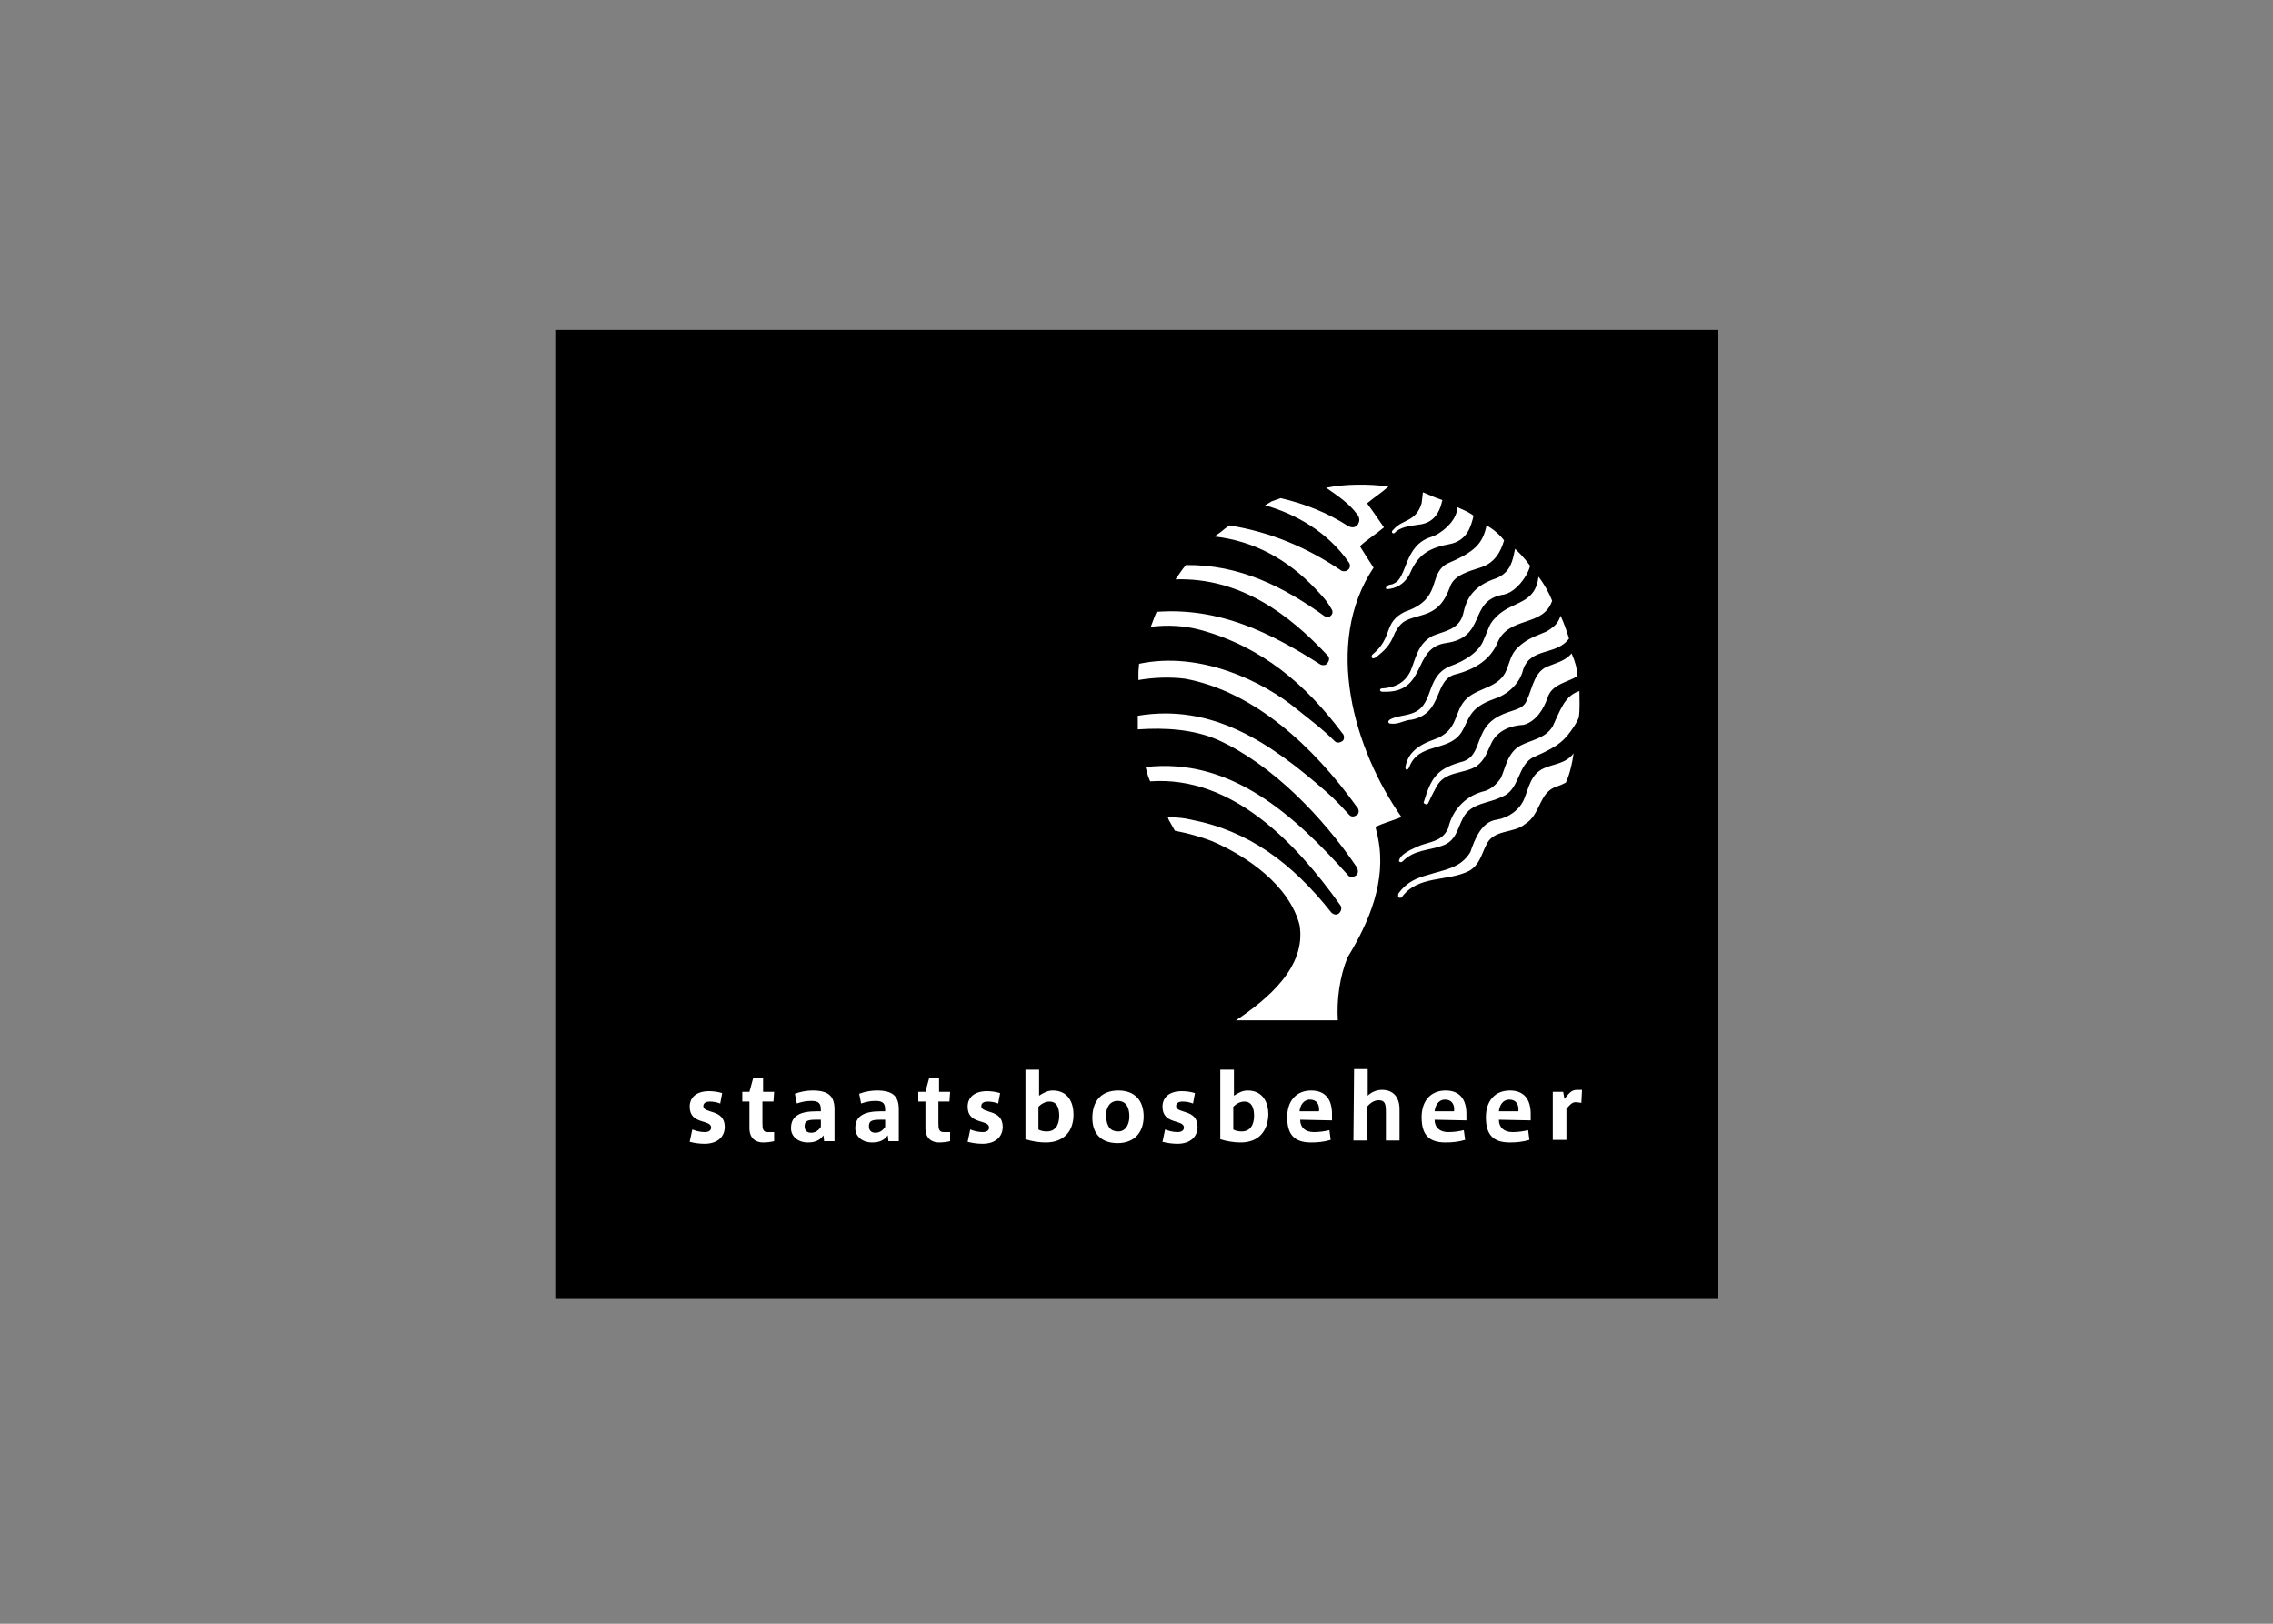 <?xml version="1.0" encoding="utf-8"?>
<!-- Generator: Adobe Illustrator 21.0.2, SVG Export Plug-In . SVG Version: 6.00 Build 0)  -->
<svg version="1.1" xmlns="http://www.w3.org/2000/svg" xmlns:xlink="http://www.w3.org/1999/xlink" x="0px" y="0px"
	 viewBox="0 0 350 250" style="enable-background:new 0 0 350 250;" xml:space="preserve">
<rect x="0" y="0" width="350" height="250" fill="#808080" stroke="none"/>
<style type="text/css">
	.st0{fill:#FFFFFF;}
</style>
<g id="Guides">
</g>
<g id="Laag_2">
	<path d="M85.5,50.8h179.1V200H85.5V50.8z"/>
	<path class="st0" d="M106.6,173.9c0.5,0.2,1.2,0.4,1.9,0.4c0.7,0,1-0.3,1-0.7c0-1.3-3.3-0.4-3.3-3.2c0-1.5,1.1-2.4,3-2.4
		c0.6,0,1.4,0.1,2,0.3l-0.3,1.6c-0.5-0.2-1.1-0.3-1.6-0.3c-0.7,0-1,0.3-1,0.7c0,1.2,3.3,0.4,3.3,3.2c0,1.5-1.1,2.6-3.1,2.6
		c-0.8,0-1.5-0.1-2.3-0.3L106.6,173.9 M119.1,169.6h-1.7v3.4c0,0.8,0.1,1.3,0.8,1.3h1v1.4c-0.4,0.1-1.1,0.2-1.7,0.2
		c-1.1,0-2.1-0.6-2.1-2.2v-4.1h-1.1v-1.5h1.1l0.6-2.2h1.5v2.2h1.7L119.1,169.6 M125.5,172.4c-1.3,0-1.6,0.3-1.6,1c0,0.6,0.3,1,1,1
		c0.6,0,1.1-0.3,1.5-0.9v-1.1H125.5 M126.9,175.7l-0.1-0.9c-0.5,0.7-1.2,1.1-2.4,1.1c-1.5,0-2.6-0.9-2.6-2.2c0-1.9,1.4-2.6,3.9-2.6
		h0.7v-0.2c0-1-0.3-1.4-1.5-1.4c-0.9,0-1.6,0.2-2.2,0.4l-0.3-1.5c0.8-0.3,1.8-0.5,2.7-0.5c2.4,0,3.4,0.8,3.4,2.9v4.9L126.9,175.7
		L126.9,175.7z M135.4,172.4c-1.3,0-1.6,0.3-1.6,1c0,0.6,0.3,1,1,1c0.6,0,1.1-0.3,1.5-0.9v-1.1H135.4 M136.8,175.7l-0.1-0.9
		c-0.5,0.7-1.2,1.1-2.4,1.1c-1.5,0-2.6-0.9-2.6-2.2c0-1.9,1.4-2.6,3.9-2.6h0.7v-0.2c0-1-0.3-1.4-1.5-1.4c-0.9,0-1.6,0.2-2.2,0.4
		l-0.3-1.5c0.8-0.3,1.8-0.5,2.7-0.5c2.4,0,3.4,0.8,3.4,2.9v4.9L136.8,175.7L136.8,175.7z M146.2,169.6h-1.7v3.4
		c0,0.8,0.1,1.3,0.8,1.3h1v1.4c-0.4,0.1-1.1,0.2-1.7,0.2c-1.1,0-2.1-0.6-2.1-2.2v-4.1h-1.1v-1.5h1.1l0.6-2.2h1.5v2.2h1.7
		L146.2,169.6 M149.4,173.9c0.5,0.2,1.2,0.4,1.9,0.4c0.7,0,1-0.3,1-0.7c0-1.3-3.3-0.4-3.3-3.2c0-1.5,1.1-2.4,3-2.4
		c0.6,0,1.4,0.1,2,0.3l-0.3,1.6c-0.5-0.2-1.1-0.3-1.6-0.3c-0.7,0-1,0.3-1,0.7c0,1.2,3.3,0.4,3.3,3.2c0,1.5-1.1,2.6-3.1,2.6
		c-0.8,0-1.5-0.1-2.3-0.3L149.4,173.9 M161.6,169.6c-0.7,0-1.3,0.4-1.7,0.8v3.5c0.3,0.2,0.8,0.3,1.3,0.3c1.3,0,1.9-1,1.9-2.4
		C163.1,170.5,162.7,169.6,161.6,169.6 M161,175.9c-1,0-2.2-0.2-3.1-0.5v-10.7h2.1v4c0.6-0.4,1.3-0.8,2.1-0.8c2.4,0,3.2,1.9,3.2,3.7
		C165.3,174.2,163.8,175.9,161,175.9z M172.2,174.2c1.2,0,1.7-1.2,1.7-2.3c0-1.4-0.5-2.4-1.8-2.4c-1.2,0-1.8,1-1.8,2.3
		C170.4,173.5,171,174.2,172.2,174.2 M172.2,167.9c2.6,0,3.9,1.6,3.9,4s-1.4,4.1-4,4.1c-2.5,0-3.9-1.4-3.9-3.9
		C168.2,169.5,169.6,167.9,172.2,167.9z M179.4,173.9c0.5,0.2,1.2,0.4,1.9,0.4s1-0.3,1-0.7c0-1.3-3.3-0.4-3.3-3.2
		c0-1.5,1.1-2.4,3-2.4c0.6,0,1.4,0.1,2,0.3l-0.3,1.6c-0.5-0.2-1.1-0.3-1.6-0.3c-0.7,0-1,0.3-1,0.7c0,1.2,3.3,0.4,3.3,3.2
		c0,1.5-1.1,2.6-3.1,2.6c-0.7,0-1.5-0.1-2.3-0.3L179.4,173.9 M191.6,169.6c-0.7,0-1.3,0.4-1.7,0.8v3.5c0.3,0.2,0.8,0.3,1.3,0.3
		c1.3,0,1.9-1,1.9-2.4C193.1,170.5,192.7,169.6,191.6,169.6 M191,175.9c-1,0-2.2-0.2-3.1-0.5v-10.7h2.1v4c0.6-0.4,1.3-0.8,2.1-0.8
		c2.4,0,3.2,1.9,3.2,3.7C195.2,174.2,193.8,175.9,191,175.9z M201.7,169.3c-1,0-1.5,0.9-1.6,1.8h3
		C203.2,170.1,202.8,169.3,201.7,169.3 M200.2,172.4c0,1.2,0.8,1.9,2.1,1.9c0.8,0,1.6-0.1,2.4-0.3l0.2,1.5c-1,0.3-2,0.4-3,0.4
		c-2.6,0-3.7-1.2-3.7-3.9c0-2.5,1.4-4.1,3.7-4.1c2.2,0,3.2,1.4,3.2,3.6c0,0.4,0,0.6,0,1L200.2,172.4L200.2,172.4z M208.5,164.6h2.1
		v4.1c0.5-0.5,1.3-0.9,2.2-0.9c1.8,0,2.7,1.2,2.7,3v4.8h-2.1v-4.5c0-1.2-0.2-1.7-1.1-1.7c-0.7,0-1.3,0.4-1.8,1v5.2h-2.1L208.5,164.6
		 M222.5,169.3c-1,0-1.5,0.9-1.6,1.8h3C224,170.1,223.6,169.3,222.5,169.3 M220.9,172.4c0,1.2,0.8,1.9,2.1,1.9
		c0.8,0,1.6-0.1,2.4-0.3l0.2,1.5c-1,0.3-2,0.4-3,0.4c-2.6,0-3.7-1.2-3.7-3.9c0-2.5,1.4-4.1,3.7-4.1c2.2,0,3.2,1.4,3.2,3.6
		c0,0.4,0,0.6,0,1L220.9,172.4L220.9,172.4z M232.4,169.3c-1,0-1.5,0.9-1.6,1.8h3C233.9,170.1,233.5,169.3,232.4,169.3 M230.8,172.4
		c0,1.2,0.8,1.9,2.1,1.9c0.8,0,1.6-0.1,2.4-0.3l0.2,1.5c-1,0.3-2,0.4-3,0.4c-2.6,0-3.7-1.2-3.7-3.9c0-2.5,1.4-4.1,3.7-4.1
		c2.2,0,3.2,1.4,3.2,3.6c0,0.4,0,0.6,0,1L230.8,172.4L230.8,172.4z M239.1,168.1h1.6l0.2,1.1c0.8-1,1.1-1.4,2-1.4c0.2,0,0.6,0,0.7,0
		l-0.1,2c-0.2,0-0.6-0.1-0.8-0.1c-0.5,0-0.7,0.1-1.5,1v4.8h-2.1L239.1,168.1 M195.8,77.2l-1,0.6c4.9,1.4,9.7,4.2,12.9,8.8l0.1,0.2
		c0.2,0.4-0.1,0.9-0.2,0.9c-0.3,0.3-0.7,0.3-1,0.2c-5.3-3.6-11-6-17.3-7l-0.7,0.5l-0.6,0.5l-1,0.7c6.1,0.7,11.2,3.5,15.5,8
		c1.1,1.2,1.7,1.7,2.6,3.3c0.2,0.4,0,0.8-0.3,1c-0.2,0.1-0.5,0.1-0.8,0c-6.4-4.6-13.2-8-21.4-7.9c-0.6,0.7-1.1,1.5-1.6,2.2
		c10-0.3,17.5,5.4,23.4,11.7l0.1,0.1c0.3,0.4,0.1,0.9-0.2,1.2c-0.1,0.2-0.6,0.3-1,0.1c-7.7-4.9-15.5-8.8-25.2-8.1l-0.3,0.7l-0.3,0.8
		l-0.3,0.8c2.6-0.3,5.1-0.2,7.7,0.5c9.4,2.6,16.1,8.3,21.8,15.9l0.1,0.1c0.3,0.5,0.1,1-0.1,1.1c-0.3,0.2-0.8,0.4-1.2,0
		c-1.9-1.9-3.8-3.3-5.8-4.9c-5.2-4.3-14.9-9-24.3-7l-0.1,1.2l0,1.3c2.3-0.4,4.9-0.5,7.2-0.2c10.7,2,19.8,10.5,26.4,19.7l0.1,0.1
		c0.3,0.4,0.3,1-0.1,1.2c-0.3,0.2-0.8,0.4-1.2-0.1l-1.4-1.5l-1.1-1.1l-1.1-1c-8.6-7.5-17.4-13.5-28.9-11.6l0,0.5l0,0.9l0,0.7
		c4.3-0.3,8.6,0,12.3,1.6c8.4,3.8,16.2,11.9,21.4,19.6c0,0,0.5,0.8-0.1,1.3c-0.3,0.2-0.7,0.3-1.1,0.1c-8.5-9.5-18.2-18.3-31.3-16.8
		c0.2,0.8,0.3,1.3,0.7,2.2c12.6-0.9,22.4,9.4,29.3,19.1c0.2,0.3,0.2,0.8-0.2,1.2c-0.3,0.3-0.8,0.3-1.2-0.1
		c-6.1-7.7-12.8-12.6-21.6-14.3c-1.4-0.3-1.7-0.3-3.6-0.4l0.2,0.5l0.4,0.7l0.5,0.9c2,0.4,3.9,0.9,5.7,1.6
		c5.4,2.3,11.9,6.8,13.5,12.9c1.1,6.5-5,11.5-9.8,14.7H206c-0.2-3.2,0.3-6.8,1.5-9.7c3.3-5.4,6-11.7,4.7-18.3
		c-0.1-0.6-0.3-1.2-0.4-1.8c1.3-0.6,2.5-0.9,4-1.5c-7.3-10.4-12.1-26.7-4.3-38.4c-1-1.5-1.4-2.2-2.1-3.3c1.2-1.1,2.4-1.8,3.7-2.9
		c-1-1.4-1.2-1.8-2.6-3.7c1.2-1,2.2-1.6,3.3-2.6c-3-0.4-6.7-0.4-9.6,0.2c1.9,1.3,3.6,2.5,4.7,4c0.2,0.2,0.6,0.8,0.3,1.4
		c-0.1,0.4-0.7,1-1.6,0.5c-3.3-2.1-6.6-3.4-10.4-4.3L195.8,77.2 M220.3,76.3l0.7,0.3l1.1,0.4c-0.5,2.3-1.6,3.6-3.8,3.8
		c-1.2,0.2-2.7,0.3-3.6,1.3c-0.3,0.1-0.6-0.2-0.1-0.6c1.4-1.6,3.4-1.1,4.3-4l0.2-1.7L220.3,76.3"/>
	<path class="st0" d="M226.9,79.4c-0.4,1.7-1,3.9-3.8,4.4c-3.2,0.6-4.8,1.7-6,4.5c-0.9,1.8-2.3,2.3-3.4,2.4c-0.3,0-0.4-0.1-0.2-0.4
		c0.4-0.4,0.8-0.2,1.2-0.5c2-0.9,1.5-5.8,5.6-7.1c1.8-0.6,3.6-2.3,4-3.9l0.1-0.7C225.3,78.5,226.1,78.8,226.9,79.4 M231.6,83.2
		c-0.5,1.7-1.4,3.5-3.7,4.2c-1.5,0.5-4,1.1-4.6,2.9c-0.9,2.4-1.9,3.7-4.3,4.4c-2.3,0.7-3.1,0.7-4.2,2.7c-0.8,2.1-1.7,2.8-2.8,3.7
		c-0.6,0.5-1,0.2-0.7-0.3c3.3-2.7,1.6-4.9,5-6.6c5.9-2,3.5-5.7,6.5-7.4c4.2-1.8,5.5-3,6.1-5.9C230,81.5,231,82.4,231.6,83.2
		 M234.2,85.4l0.7,0.8l0.7,0.9c-0.2,1.2-2.1,4.3-4.4,4.5c-5.1,1.1-2.3,6.5-8.5,7.4c-5.4,0.7-2.8,7.8-9.8,7.5c-0.5,0-0.5-0.4-0.2-0.5
		c2-0.1,3.6-0.8,4.5-2.7c0.8-1.9,1.1-4.2,3.4-5.4c1.6-0.7,4.1-0.9,4.7-3.4c0.5-2.3,1.5-4.3,5.2-5.5c2.2-1,2.4-2.7,2.8-4.5
		L234.2,85.4 M239,92.5c-1.4,4.1-6.6,2.3-8.4,6.4c-1,2.5-3.3,4.1-6.4,4.9c-3.5,0.8-1.9,6-6.8,7c-1.4,0.1-2,0.8-3.4,0.6
		c-0.3-0.1-0.3-0.4,0-0.6c0.8-0.5,2.3-0.6,3.2-0.9c3.8-1.1,2.1-5.6,6-7.3c2.6-0.9,4.7-2.4,5.3-4.2c0.8-1.8,0.8-2.2,1.5-3
		c2.4-2.9,6-2.1,6.8-6l0.1-0.6C237.7,89.8,238.5,91.2,239,92.5 M241.6,98.3c-1.9,2.7-6,1.3-7.1,4.9c-0.3,1.4-1.7,3.5-4.4,4.4
		c-4,1.4-3.8,3.1-5.1,5.2c-2,3-6.6,1.5-8,5.3l-0.1,0.2c-0.2,0.3-0.5,0.3-0.5-0.2c0.3-1.6,1.2-3.1,4.3-4.2c4.1-1.4,3-4.4,5.2-6.4
		c1.9-1.7,5-1.6,6.1-4.4c0.7-1.8,0.7-2.7,2.4-4c1.3-1,2.7-1.4,3.8-1.9c1.4-0.9,1.7-1.3,2.1-2.4C240.8,95.9,241.2,97,241.6,98.3
		 M242.9,104.1c-1.6,1-3.9,1.2-4.6,3.3c-0.6,1.8-1.8,3.7-3.7,4.2c-1.9,0.1-3.9,0.8-4.9,2.7c-0.7,1.4-1,2.7-2.4,3.7
		c-2,1.2-4.8,0.7-6.1,3.1c-0.5,0.9-0.9,1.7-1.3,2.6c-0.2,0.2-0.3,0.2-0.6,0l-0.1-0.1c1.2-4,2.1-5.3,6.2-6.4c1-0.4,1.5-1,2-2.2
		c0.9-2.3,1.3-4.1,4.7-5.3c1.7-0.6,2.6-0.7,3.1-2.1c0.8-1.8,1.1-4.4,3.4-5.1c1.2-0.5,2.5-0.8,3.4-1.9
		C242.6,102,242.8,102.8,242.9,104.1 M243.2,106.4c0,1.4,0.1,2.8-0.1,4.1c0,0-0.3,0.7-0.7,1.3c-1.4,2.1-2.2,3-6.1,4.7
		c-2.7,1.1-2.2,5.2-5.1,6.2c-1.9,1-4.7,0.9-5.9,3.2c-0.9,1.7-1.1,3.6-3.2,4.3c-2.2,0.8-4.3,0.6-6.1,2.4c-0.2,0.2-0.4,0.2-0.6,0
		c0.1-0.7,0.8-1.2,1.7-1.7c0.6-0.3,1.4-0.7,2.1-0.9c1.6-0.5,3-0.7,3.8-2.5c0.7-3.1,3-5.1,5.6-5.7c1.4-0.4,2.2-1.6,2.5-2
		c0.7-1.5,1-3.9,3-5c1.7-0.9,3.9-1.1,5-3C240.2,109.5,240.9,107.1,243.2,106.4 M241.1,120.5c-0.6,0.3-0.8,0.4-1.4,0.6
		c-2.8,0.9-2.4,4.3-4.9,5.8c-1.8,1.5-4.9,0.7-6,3.3c-0.7,1.4-1,3-2.6,3.9c-3.4,1.7-7.9,0.6-10.4,4.1c-0.3,0.1-0.6,0-0.5-0.4l0-0.2
		c1.3-1.8,2.8-2.4,4.6-2.9c2.5-0.8,5-1,6.5-3.5c0.7-2,1.7-4.7,4.1-5c1.8-0.3,3.5-1.5,4.2-3.2c0.7-1.7,1-3.8,3-4.7
		c1.5-0.7,3.4-0.7,4.6-2.3C241.9,119,241.1,120.5,241.1,120.5"/>
</g>
</svg>
